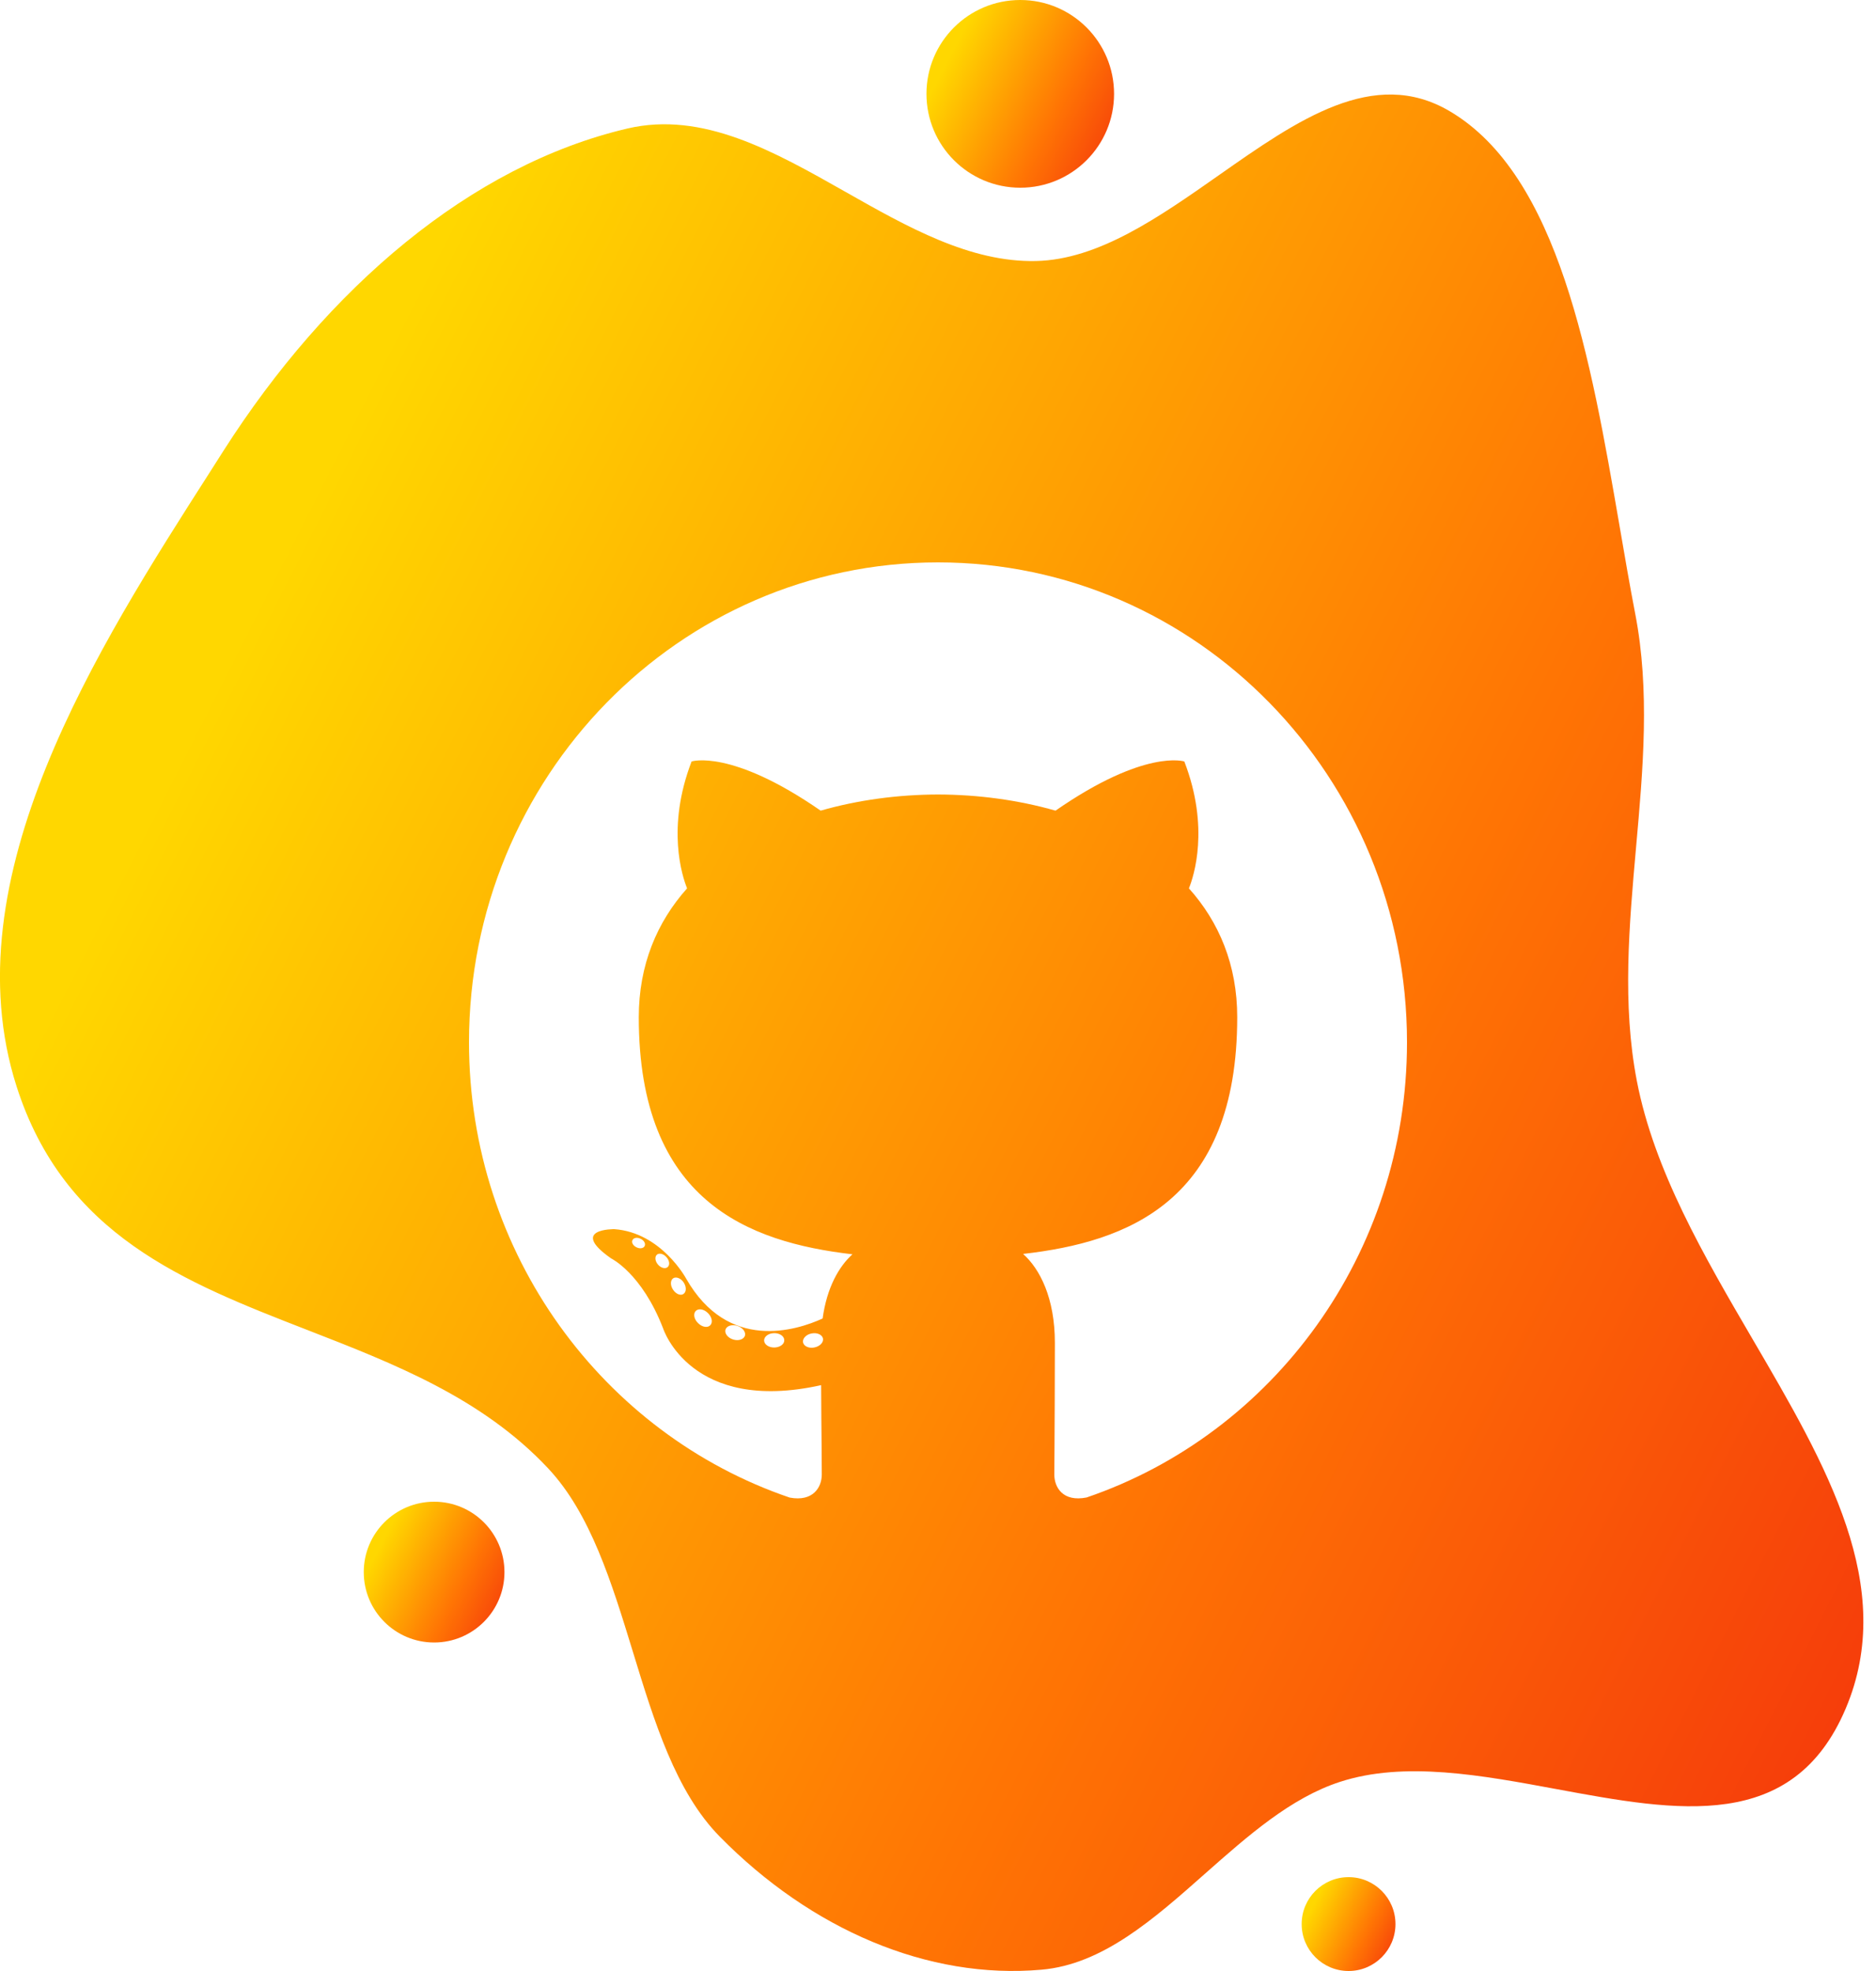 <svg width="20" height="21" viewBox="0 0 20 21" fill="none" xmlns="http://www.w3.org/2000/svg">
<path fill-rule="evenodd" clip-rule="evenodd" d="M12.994 1.867C12.359 2.312 11.712 2.767 11.044 2.781C10.341 2.796 9.675 2.419 9.015 2.045C8.25 1.612 7.492 1.182 6.69 1.369C5.018 1.76 3.491 3.067 2.383 4.802C2.336 4.875 2.289 4.949 2.241 5.025C1.041 6.899 -0.532 9.355 0.176 11.573C0.684 13.162 1.964 13.66 3.281 14.172C4.202 14.53 5.141 14.895 5.844 15.645C6.296 16.127 6.521 16.862 6.746 17.595C6.975 18.344 7.204 19.092 7.674 19.569C8.647 20.557 9.892 21.094 11.105 20.986C11.755 20.929 12.299 20.448 12.848 19.962C13.303 19.56 13.761 19.155 14.285 18.985C14.973 18.761 15.795 18.914 16.599 19.063C17.881 19.3 19.115 19.529 19.677 18.204C20.227 16.905 19.473 15.616 18.686 14.271C18.167 13.383 17.634 12.471 17.45 11.515C17.293 10.698 17.368 9.863 17.442 9.028C17.517 8.192 17.591 7.356 17.433 6.539C17.375 6.239 17.321 5.924 17.266 5.604C16.959 3.828 16.621 1.87 15.454 1.184C14.645 0.708 13.831 1.28 12.994 1.867ZM5 11.105C5 8.281 7.239 5.992 10 5.992C12.761 5.992 15 8.281 15 11.105C15 13.363 13.569 15.278 11.584 15.955C11.33 16.005 11.24 15.846 11.24 15.71C11.24 15.654 11.241 15.556 11.242 15.425C11.243 15.162 11.246 14.764 11.246 14.307C11.246 13.83 11.086 13.519 10.907 13.36C12.02 13.233 13.19 12.801 13.19 10.838C13.19 10.28 12.996 9.823 12.675 9.465C12.727 9.337 12.898 8.817 12.626 8.113C12.626 8.113 12.207 7.975 11.253 8.637C10.853 8.523 10.425 8.466 10 8.465C9.575 8.466 9.147 8.523 8.749 8.637C7.793 7.975 7.373 8.113 7.373 8.113C7.102 8.817 7.273 9.337 7.325 9.465C7.005 9.823 6.81 10.28 6.81 10.838C6.81 12.796 7.977 13.235 9.088 13.364C8.945 13.492 8.815 13.717 8.77 14.048C8.485 14.178 7.761 14.404 7.315 13.623C7.315 13.623 7.051 13.132 6.549 13.096C6.549 13.096 6.061 13.089 6.514 13.407C6.514 13.407 6.842 13.564 7.07 14.155C7.07 14.155 7.363 15.067 8.754 14.758C8.755 14.992 8.757 15.219 8.759 15.396C8.76 15.542 8.761 15.655 8.761 15.71C8.761 15.845 8.669 16.003 8.419 15.956C6.433 15.28 5 13.363 5 11.105ZM6.787 13.29C6.823 13.308 6.862 13.3 6.873 13.275C6.885 13.249 6.865 13.214 6.828 13.198C6.792 13.18 6.753 13.188 6.742 13.214C6.73 13.239 6.751 13.274 6.787 13.29ZM7.017 13.476C7.048 13.511 7.095 13.522 7.119 13.499C7.144 13.476 7.137 13.429 7.104 13.393C7.072 13.357 7.026 13.347 7.002 13.369C6.978 13.392 6.984 13.44 7.017 13.476ZM7.176 13.742C7.207 13.788 7.257 13.808 7.287 13.786L7.287 13.786C7.319 13.764 7.319 13.71 7.288 13.663C7.257 13.618 7.207 13.599 7.176 13.62C7.145 13.642 7.145 13.697 7.176 13.742ZM7.444 14.099C7.487 14.141 7.545 14.15 7.573 14.119C7.602 14.088 7.589 14.029 7.545 13.988C7.502 13.946 7.444 13.938 7.416 13.969C7.388 14 7.4 14.058 7.444 14.099ZM7.817 14.272C7.873 14.289 7.929 14.271 7.942 14.231C7.953 14.19 7.916 14.144 7.86 14.126C7.803 14.108 7.746 14.127 7.734 14.167C7.723 14.208 7.76 14.255 7.817 14.272ZM8.255 14.357C8.315 14.356 8.363 14.321 8.361 14.279C8.361 14.237 8.313 14.203 8.253 14.204C8.193 14.205 8.146 14.24 8.146 14.282C8.147 14.324 8.195 14.358 8.255 14.357ZM8.68 14.357C8.739 14.346 8.781 14.304 8.774 14.262C8.766 14.221 8.713 14.196 8.654 14.207C8.596 14.217 8.554 14.26 8.561 14.302C8.569 14.343 8.622 14.368 8.68 14.357Z" fill="url(#paint0_linear_9_75)"/>
<circle cx="10.877" cy="1" r="1" fill="url(#paint1_linear_9_75)"/>
<circle cx="14.377" cy="20.5" r="0.5" fill="url(#paint2_linear_9_75)"/>
<circle cx="4.628" cy="16.75" r="0.75" fill="url(#paint3_linear_9_75)"/>
<defs>
<linearGradient id="paint0_linear_9_75" x1="0.826" y1="6.205" x2="26.384" y2="19.168" gradientUnits="userSpaceOnUse">
<stop offset="0.063" stop-color="#FFD700"/>
<stop offset="0.505" stop-color="#FF7504"/>
<stop offset="1" stop-color="#EE1010"/>
</linearGradient>
<linearGradient id="paint1_linear_9_75" x1="9.961" y1="0.52" x2="12.527" y2="1.83" gradientUnits="userSpaceOnUse">
<stop offset="0.063" stop-color="#FFD700"/>
<stop offset="0.505" stop-color="#FF7504"/>
<stop offset="1" stop-color="#EE1010"/>
</linearGradient>
<linearGradient id="paint2_linear_9_75" x1="13.919" y1="20.26" x2="15.202" y2="20.915" gradientUnits="userSpaceOnUse">
<stop offset="0.063" stop-color="#FFD700"/>
<stop offset="0.505" stop-color="#FF7504"/>
<stop offset="1" stop-color="#EE1010"/>
</linearGradient>
<linearGradient id="paint3_linear_9_75" x1="3.94" y1="16.39" x2="5.865" y2="17.372" gradientUnits="userSpaceOnUse">
<stop offset="0.063" stop-color="#FFD700"/>
<stop offset="0.505" stop-color="#FF7504"/>
<stop offset="1" stop-color="#EE1010"/>
</linearGradient>
</defs>
</svg>

